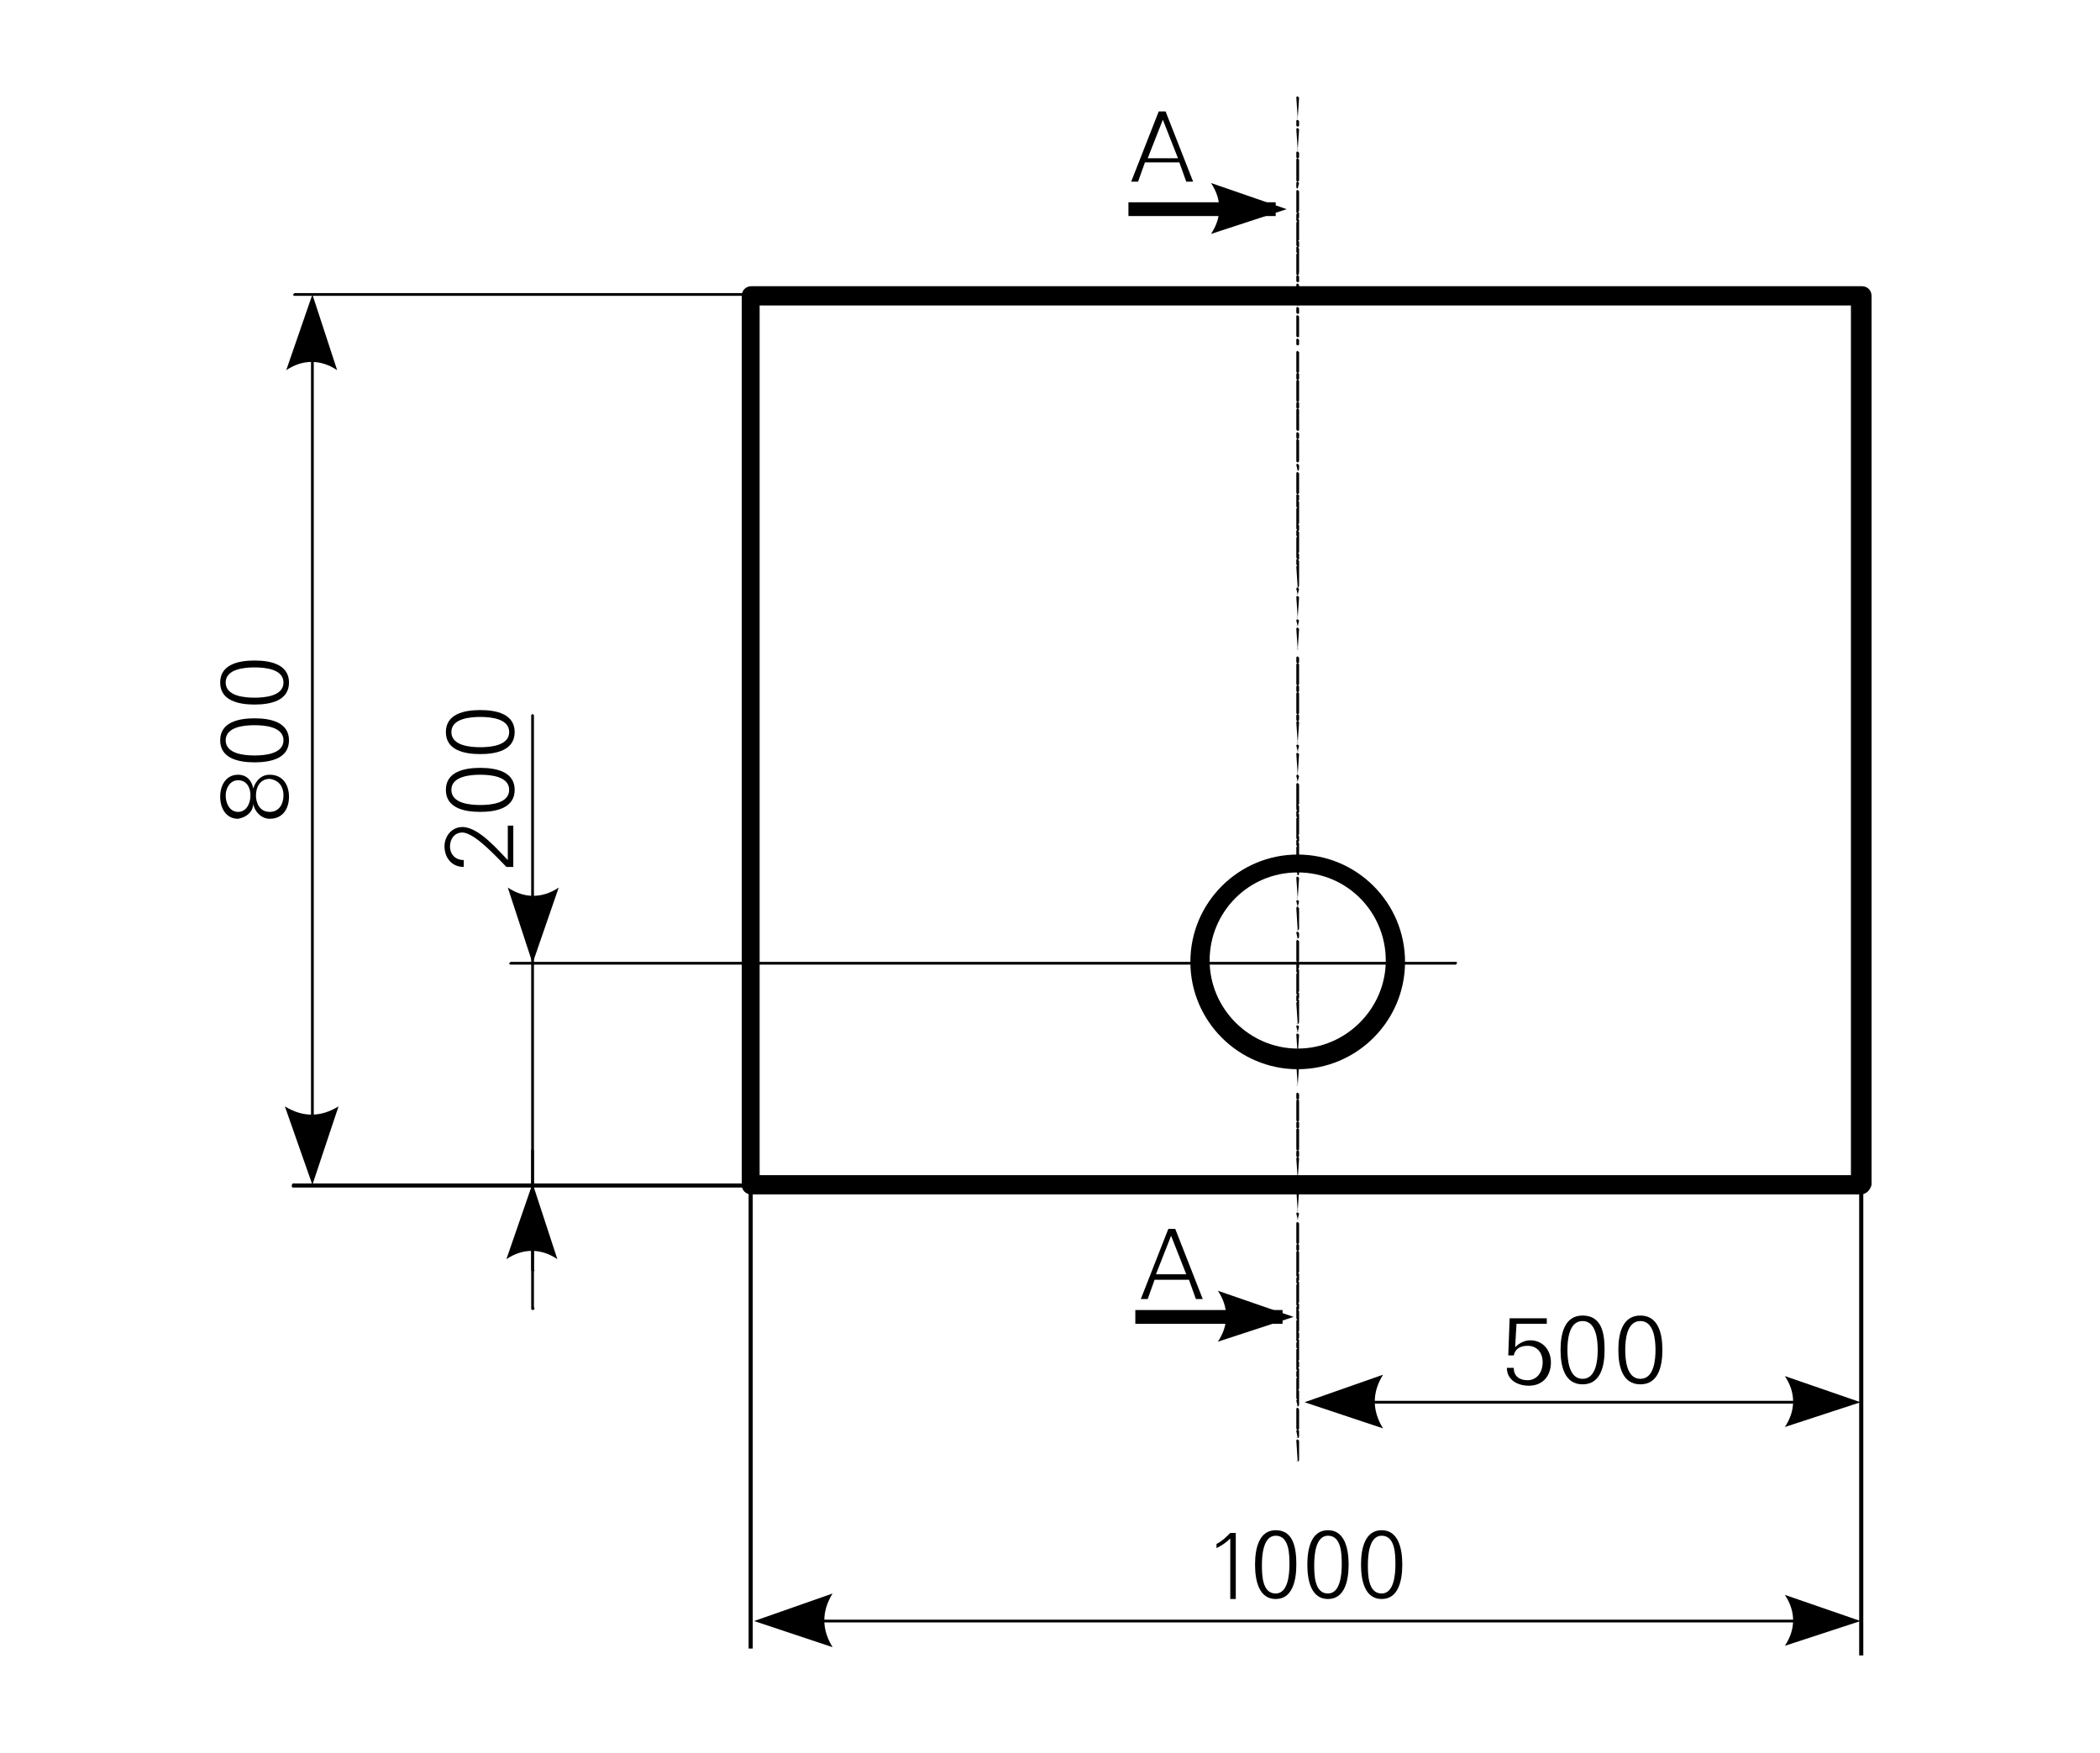 <?xml version="1.0" encoding="utf-8"?>
<!-- Generator: Adobe Illustrator 23.0.2, SVG Export Plug-In . SVG Version: 6.00 Build 0)  -->
<svg version="1.1" id="Ebene_1" xmlns="http://www.w3.org/2000/svg" xmlns:xlink="http://www.w3.org/1999/xlink" x="0px" y="0px"
	 viewBox="0 0 152.6 127.4" style="enable-background:new 0 0 152.6 127.4;" xml:space="preserve">
<style type="text/css">
	.st0{fill-rule:evenodd;clip-rule:evenodd;}
</style>
<g>
	<g>
		<path d="M135.2,86.8H54.6c-0.4,0-0.7-0.3-0.7-0.7V21.5c0-0.4,0.3-0.7,0.7-0.7h80.7c0.4,0,0.7,0.3,0.7,0.7v64.6
			C135.9,86.5,135.6,86.8,135.2,86.8z M55.2,85.4h79.3V22.2H55.2V85.4z M94.3,77.7c-4.3,0-7.8-3.5-7.8-7.8c0-4.3,3.5-7.8,7.8-7.8
			s7.8,3.5,7.8,7.8C102.1,74.2,98.6,77.7,94.3,77.7z M94.3,63.4c-3.6,0-6.4,2.9-6.4,6.4s2.9,6.4,6.4,6.4s6.4-2.9,6.4-6.4
			S97.9,63.4,94.3,63.4z"/>
	</g>
	<g>
		<path d="M88.4,112.5c0.4-0.2,0.7-0.4,1-0.7v4.4h0.4v-4.8h-0.4c-0.3,0.3-0.6,0.6-1,0.8V112.5L88.4,112.5z"/>
	</g>
	<g>
		<path d="M92.7,111.6c1,0,1,1.4,1,2.1s-0.1,2.1-1,2.1c-1,0-1-1.4-1-2.1S91.8,111.6,92.7,111.6L92.7,111.6z M92.7,111.2
			c-1.2,0-1.5,1.3-1.5,2.5s0.3,2.5,1.5,2.5s1.5-1.3,1.5-2.5S94,111.2,92.7,111.2L92.7,111.2z"/>
	</g>
	<g>
		<path d="M96.5,111.6c1,0,1,1.4,1,2.1s-0.1,2.1-1,2.1c-1,0-1-1.4-1-2.1S95.6,111.6,96.5,111.6L96.5,111.6z M96.5,111.2
			c-1.2,0-1.5,1.3-1.5,2.5s0.3,2.5,1.5,2.5s1.5-1.3,1.5-2.5S97.7,111.2,96.5,111.2L96.5,111.2z"/>
	</g>
	<g>
		<path d="M100.4,111.6c1,0,1,1.4,1,2.1s-0.1,2.1-1,2.1c-1,0-1-1.4-1-2.1S99.5,111.6,100.4,111.6L100.4,111.6z M100.4,111.2
			c-1.2,0-1.5,1.3-1.5,2.5s0.3,2.5,1.5,2.5s1.5-1.3,1.5-2.5S101.6,111.2,100.4,111.2L100.4,111.2z"/>
	</g>
	<g>
		<path d="M60.6,86.3H21.3c-0.1,0-0.1-0.1-0.1-0.1s0-0.2,0.1-0.2h39.3c0.1,0,0.1,0.1,0.1,0.1S60.7,86.3,60.6,86.3z M105.8,70.1H37.1
			C37,70.1,37,70,37,70l0.1-0.1h68.7C105.9,69.9,105.9,70,105.8,70.1L105.8,70.1z"/>
	</g>
	<g>
		<path d="M135.4,120.3h-0.3V82.7h0.3V120.3z M54.7,119.8h-0.3V84h0.3V119.8z"/>
	</g>
	<g>
		<path d="M134.4,117.9H55.6c-0.1,0-0.1-0.1-0.1-0.1l0.1-0.1h78.8c0.1,0,0.1,0.1,0.1,0.1S134.5,117.9,134.4,117.9z"/>
	</g>
	<g>
		<path class="st0" d="M54.8,117.8l5.7-2c-0.8,1.3-0.8,2.6,0,3.9L54.8,117.8L54.8,117.8z"/>
	</g>
	<g>
		<path class="st0" d="M135.2,117.8l-5.5-1.9c0.8,1.2,0.8,2.5,0,3.7L135.2,117.8L135.2,117.8z"/>
	</g>
	<g>
		<path d="M134.4,102H95.6c-0.1,0-0.1-0.1-0.1-0.1l0.1-0.1h38.8c0.1,0,0.1,0.1,0.1,0.1S134.5,102,134.4,102z"/>
	</g>
	<g>
		<path class="st0" d="M94.8,101.9l5.7-2c-0.8,1.3-0.8,2.6,0,3.9L94.8,101.9L94.8,101.9z"/>
	</g>
	<g>
		<path class="st0" d="M135.2,101.9l-5.5-1.9c0.8,1.2,0.8,2.5,0,3.7L135.2,101.9L135.2,101.9z"/>
	</g>
	<g>
		<path d="M37.3,60h-0.4v2.5c-0.7-0.7-2.1-2.4-3.3-2.4c-0.8,0-1.3,0.7-1.3,1.4c0,0.8,0.5,1.5,1.4,1.5v-0.5c-0.6,0-1-0.4-1-1
			c0-0.5,0.3-1,0.9-1c0.9,0,2.6,1.9,3.2,2.5h0.5L37.3,60L37.3,60z"/>
	</g>
	<g>
		<path d="M32.8,57.4c0-1,1.4-1.1,2.1-1.1c0.7,0,2.1,0.1,2.1,1.1s-1.4,1.1-2.1,1.1C34.2,58.5,32.8,58.4,32.8,57.4L32.8,57.4z
			 M32.4,57.4c0,1.3,1.3,1.6,2.5,1.6c1.2,0,2.5-0.3,2.5-1.6s-1.3-1.6-2.5-1.6C33.7,55.8,32.4,56.1,32.4,57.4L32.4,57.4z"/>
	</g>
	<g>
		<path d="M32.8,53.2c0-1,1.4-1.1,2.1-1.1c0.7,0,2.1,0.1,2.1,1.1s-1.4,1.1-2.1,1.1C34.2,54.3,32.8,54.2,32.8,53.2L32.8,53.2z
			 M32.4,53.2c0,1.3,1.3,1.6,2.5,1.6c1.2,0,2.5-0.3,2.5-1.6s-1.3-1.6-2.5-1.6C33.7,51.6,32.4,51.9,32.4,53.2L32.4,53.2z"/>
	</g>
	<g>
		<path d="M109.6,98.5h0.4c0.1-0.5,0.5-0.7,1-0.7c0.7,0,1.1,0.5,1.1,1.2s-0.4,1.3-1.1,1.3c-0.6,0-1-0.3-1-0.9h-0.5
			c0,0.9,0.8,1.3,1.6,1.3c1,0,1.6-0.7,1.6-1.7c0-0.9-0.6-1.6-1.5-1.6c-0.4,0-0.8,0.2-1.1,0.5l0,0l0.1-1.7h2.2v-0.4h-2.7L109.6,98.5
			L109.6,98.5z"/>
	</g>
	<g>
		<path d="M115,96c1,0,1.1,1.4,1.1,2.1s-0.1,2.1-1.1,2.1s-1.1-1.4-1.1-2.1S114,96,115,96L115,96z M115,95.6c-1.3,0-1.6,1.3-1.6,2.5
			s0.3,2.5,1.6,2.5c1.3,0,1.6-1.3,1.6-2.5S116.4,95.6,115,95.6L115,95.6z"/>
	</g>
	<g>
		<path d="M119.2,96c1,0,1.1,1.4,1.1,2.1s-0.1,2.1-1.1,2.1s-1.1-1.4-1.1-2.1S118.2,96,119.2,96L119.2,96z M119.2,95.6
			c-1.3,0-1.6,1.3-1.6,2.5s0.3,2.5,1.6,2.5s1.6-1.3,1.6-2.5S120.5,95.6,119.2,95.6L119.2,95.6z"/>
	</g>
	<g>
		<path d="M38.7,88.3c-0.1,0-0.1-0.1-0.1-0.1v-22c0-0.1,0.1-0.1,0.1-0.1l0.1,0.1v21.9C38.9,88.2,38.8,88.3,38.7,88.3z"/>
	</g>
	<g>
		<path d="M38.7,95.2c-0.1,0-0.1-0.1-0.1-0.1V83.6c0-0.1,0.1-0.1,0.1-0.1l0.1,0.1V95C38.9,95.1,38.8,95.2,38.7,95.2z"/>
	</g>
	<g>
		<path d="M38.7,69.3L38.7,69.3c-0.1,0-0.1-0.1-0.1-0.1V52c0-0.1,0.1-0.1,0.1-0.1l0,0c0.1,0,0.1,0.1,0.1,0.1v17.2
			C38.9,69.2,38.8,69.3,38.7,69.3z"/>
	</g>
	<g>
		<path class="st0" d="M38.7,70l1.9-5.5c-1.2,0.8-2.5,0.8-3.7,0L38.7,70L38.7,70z"/>
	</g>
	<g>
		<path d="M38.7,92.4c-0.1,0-0.1-0.1-0.1-0.1v-5.5c0-0.1,0.1-0.1,0.1-0.1l0,0c0.1,0,0.1,0.1,0.1,0.1v5.5
			C38.9,92.3,38.8,92.4,38.7,92.4L38.7,92.4z"/>
	</g>
	<g>
		<path class="st0" d="M38.7,86l-1.9,5.5c1.2-0.8,2.5-0.8,3.7,0L38.7,86L38.7,86z"/>
	</g>
	<g>
		<path d="M22.7,85.4c-0.1,0-0.1-0.1-0.1-0.1V22.2c0-0.1,0.1-0.1,0.1-0.1l0.1,0.1v63.1C22.8,85.4,22.7,85.4,22.7,85.4z M56.1,21.5
			H21.4c-0.1,0-0.1-0.1-0.1-0.1l0.1-0.1h34.7c0.1,0,0.1,0.1,0.1,0.1L56.1,21.5z"/>
	</g>
	<g>
		<path class="st0" d="M22.7,86.1l-2-5.7c1.3,0.8,2.6,0.8,3.9,0L22.7,86.1L22.7,86.1z"/>
	</g>
	<g>
		<path class="st0" d="M22.7,21.4l-1.9,5.5c1.2-0.8,2.5-0.8,3.7,0L22.7,21.4L22.7,21.4z"/>
	</g>
	<g>
		<path d="M20.6,57.8c0,0.6-0.3,1.2-1,1.2c-0.7,0-1-0.6-1-1.2c0-0.6,0.3-1.2,1-1.2C20.3,56.7,20.6,57.2,20.6,57.8L20.6,57.8z
			 M16.4,57.8c0-0.5,0.3-1.1,0.9-1.1c0.6,0,0.9,0.5,0.9,1.1S17.9,59,17.3,59C16.7,59,16.4,58.4,16.4,57.8L16.4,57.8z M18.4,58.4
			c0.1,0.6,0.6,1.1,1.2,1.1c1,0,1.4-0.8,1.4-1.6s-0.4-1.6-1.4-1.6c-0.6,0-1,0.4-1.2,1l0,0l0,0c-0.1-0.6-0.5-1-1.1-1
			c-0.9,0-1.3,0.8-1.3,1.6s0.4,1.6,1.3,1.6C17.9,59.4,18.4,59,18.4,58.4L18.4,58.4L18.4,58.4z"/>
	</g>
	<g>
		<path d="M16.4,53.8c0-1,1.4-1.1,2.1-1.1s2.1,0.1,2.1,1.1s-1.4,1.1-2.1,1.1C17.8,54.9,16.4,54.8,16.4,53.8L16.4,53.8z M16,53.8
			c0,1.3,1.3,1.6,2.5,1.6s2.5-0.3,2.5-1.6s-1.3-1.6-2.5-1.6S16,52.5,16,53.8L16,53.8z"/>
	</g>
	<g>
		<path d="M16.4,49.6c0-1,1.4-1.1,2.1-1.1s2.1,0.1,2.1,1.1s-1.4,1.1-2.1,1.1C17.8,50.7,16.4,50.6,16.4,49.6L16.4,49.6z M16,49.6
			c0,1.3,1.3,1.6,2.5,1.6s2.5-0.3,2.5-1.6S19.7,48,18.5,48S16,48.3,16,49.6L16,49.6z"/>
	</g>
	<g>
		<path d="M94.3,106.2C94.2,106.2,94.2,106.1,94.3,106.2l-0.1-1.5c0-0.1,0.1-0.1,0.1-0.1l0.1,0.1v1.3
			C94.4,106.1,94.4,106.2,94.3,106.2z M94.3,104.5C94.2,104.5,94.2,104.4,94.3,104.5l-0.1-0.5c0-0.1,0.1-0.1,0.1-0.1
			c-0.1,0-0.1-0.1-0.1-0.1v-1.4c0-0.1,0.1-0.1,0.1-0.1l0.1,0.1v1.4c0,0.1-0.1,0.1-0.1,0.1c0.1,0,0.1,0.1,0.1,0.1v0.3
			C94.4,104.4,94.4,104.5,94.3,104.5z M94.3,102.2C94.2,102.2,94.2,102.1,94.3,102.2l-0.1-0.4c0-0.1,0.1-0.1,0.1-0.1
			c-0.1,0-0.1-0.1-0.1-0.1v-1.4c0-0.1,0.1-0.1,0.1-0.1c-0.1,0-0.1-0.1-0.1-0.1v-0.3c0-0.1,0.1-0.1,0.1-0.1c-0.1,0-0.1-0.1-0.1-0.1
			v-1.4c0-0.1,0.1-0.1,0.1-0.1c-0.1,0-0.1-0.1-0.1-0.1v-0.3c0-0.1,0.1-0.1,0.1-0.1c-0.1,0-0.1-0.1-0.1-0.1V96c0-0.1,0.1-0.1,0.1-0.1
			c-0.1,0-0.1-0.1-0.1-0.1V95c0-0.1,0.1-0.1,0.1-0.1c-0.1,0-0.1-0.1-0.1-0.1v-1.4c0-0.1,0.1-0.1,0.1-0.1c-0.1,0-0.1-0.1-0.1-0.1
			v-0.3c0-0.1,0.1-0.1,0.1-0.1c-0.1,0-0.1-0.1-0.1-0.1V91c0-0.1,0.1-0.1,0.1-0.1c-0.1,0-0.1-0.1-0.1-0.1v-0.3c0-0.1,0.1-0.1,0.1-0.1
			c-0.1,0-0.1-0.1-0.1-0.1v-1.4c0-0.1,0.1-0.1,0.1-0.1l0.1,0.1v1.4c0,0.1-0.1,0.1-0.1,0.1c0.1,0,0.1,0.1,0.1,0.1v0.3
			c0,0.1-0.1,0.1-0.1,0.1c0.1,0,0.1,0.1,0.1,0.1v1.4c0,0.1-0.1,0.1-0.1,0.1c0.1,0,0.1,0.1,0.1,0.1V93c0,0.1-0.1,0.1-0.1,0.1
			c0.1,0,0.1,0.1,0.1,0.1v1.4c0,0.1-0.1,0.1-0.1,0.1c0.1,0,0.1,0.1,0.1,0.1v0.3c0,0.1-0.1,0.1-0.1,0.1c0.1,0,0.1,0.1,0.1,0.1v1.4
			c0,0.1-0.1,0.1-0.1,0.1c0.1,0,0.1,0.1,0.1,0.1v0.3c0,0.1-0.1,0.1-0.1,0.1c0.1,0,0.1,0.1,0.1,0.1v1.4c0,0.1-0.1,0.1-0.1,0.1
			c0.1,0,0.1,0.1,0.1,0.1v0.3c0,0.1-0.1,0.1-0.1,0.1c0.1,0,0.1,0.1,0.1,0.1v1.4c0,0.1-0.1,0.1-0.1,0.1c0.1,0,0.1,0.1,0.1,0.1v0.9
			C94.4,102.1,94.4,102.2,94.3,102.2z M94.3,88.6C94.2,88.6,94.2,88.5,94.3,88.6l-0.1-0.4c0-0.1,0.1-0.1,0.1-0.1l0.1,0.1L94.3,88.6
			C94.4,88.5,94.4,88.6,94.3,88.6z M94.3,88C94.2,88,94.2,87.9,94.3,88l-0.1-1.5c0-0.1,0.1-0.1,0.1-0.1l0.1,0.1L94.3,88
			C94.4,87.9,94.4,88,94.3,88z M94.3,86.3C94.2,86.3,94.2,86.2,94.3,86.3l-0.1-0.4c0-0.1,0.1-0.1,0.1-0.1l0.1,0.1L94.3,86.3
			C94.4,86.2,94.4,86.3,94.3,86.3z M94.3,85.7C94.2,85.7,94.2,85.6,94.3,85.7l-0.1-1.5c0-0.1,0.1-0.1,0.1-0.1
			c-0.1,0-0.1-0.1-0.1-0.1v-0.3c0-0.1,0.1-0.1,0.1-0.1c-0.1,0-0.1-0.1-0.1-0.1v-1.4c0-0.1,0.1-0.1,0.1-0.1c-0.1,0-0.1-0.1-0.1-0.1
			v-0.3c0-0.1,0.1-0.1,0.1-0.1c-0.1,0-0.1-0.1-0.1-0.1V80c0-0.1,0.1-0.1,0.1-0.1c-0.1,0-0.1-0.1-0.1-0.1v-0.3c0-0.1,0.1-0.1,0.1-0.1
			l0.1,0.1v0.3c0,0.1-0.1,0.1-0.1,0.1c0.1,0,0.1,0.1,0.1,0.1v1.4c0,0.1-0.1,0.1-0.1,0.1c0.1,0,0.1,0.1,0.1,0.1v0.3
			c0,0.1-0.1,0.1-0.1,0.1c0.1,0,0.1,0.1,0.1,0.1v1.4c0,0.1-0.1,0.1-0.1,0.1c0.1,0,0.1,0.1,0.1,0.1V84c0,0.1-0.1,0.1-0.1,0.1
			c0.1,0,0.1,0.1,0.1,0.1L94.3,85.7C94.4,85.7,94.4,85.7,94.3,85.7z M94.3,78.9C94.2,78.9,94.2,78.8,94.3,78.9l-0.1-1.5
			c0-0.1,0.1-0.1,0.1-0.1l0.1,0.1L94.3,78.9C94.4,78.9,94.4,78.9,94.3,78.9z M94.3,77.2C94.2,77.2,94.2,77.1,94.3,77.2l-0.1-0.4
			c0-0.1,0.1-0.1,0.1-0.1l0.1,0.1L94.3,77.2C94.4,77.2,94.4,77.2,94.3,77.2z M94.3,76.7C94.2,76.7,94.2,76.6,94.3,76.7l-0.1-1.5
			c0-0.1,0.1-0.1,0.1-0.1l0.1,0.1L94.3,76.7C94.4,76.6,94.4,76.7,94.3,76.7z M94.3,75C94.2,75,94.2,74.9,94.3,75l-0.1-0.4
			c0-0.1,0.1-0.1,0.1-0.1l0.1,0.1L94.3,75C94.4,74.9,94.4,75,94.3,75z M94.3,74.4C94.2,74.4,94.2,74.3,94.3,74.4l-0.1-1.5
			c0-0.1,0.1-0.1,0.1-0.1c-0.1,0-0.1-0.1-0.1-0.1v-0.3c0-0.1,0.1-0.1,0.1-0.1c-0.1,0-0.1-0.1-0.1-0.1v-1.4c0-0.1,0.1-0.1,0.1-0.1
			c-0.1,0-0.1-0.1-0.1-0.1V70c0-0.1,0.1-0.1,0.1-0.1c-0.1,0-0.1-0.1-0.1-0.1v-1.4c0-0.1,0.1-0.1,0.1-0.1l0.1,0.1v1.4
			c0,0.1-0.1,0.1-0.1,0.1c0.1,0,0.1,0.1,0.1,0.1v0.3c0,0.1-0.1,0.1-0.1,0.1c0.1,0,0.1,0.1,0.1,0.1V72c0,0.1-0.1,0.1-0.1,0.1
			c0.1,0,0.1,0.1,0.1,0.1v0.3c0,0.1-0.1,0.1-0.1,0.1c0.1,0,0.1,0.1,0.1,0.1v1.4C94.4,74.3,94.4,74.4,94.3,74.4z M94.3,68.2
			C94.2,68.2,94.2,68.1,94.3,68.2l-0.1-0.4c0-0.1,0.1-0.1,0.1-0.1l0.1,0.1V68C94.4,68.1,94.4,68.2,94.3,68.2z M94.3,67.6
			C94.2,67.6,94.2,67.5,94.3,67.6L94.2,66c0-0.1,0.1-0.1,0.1-0.1l0.1,0.1v1.4C94.4,67.5,94.4,67.6,94.3,67.6z M94.3,65.9
			C94.2,65.9,94.2,65.8,94.3,65.9l-0.1-0.4c0-0.1,0.1-0.1,0.1-0.1l0.1,0.1L94.3,65.9C94.4,65.8,94.4,65.9,94.3,65.9z M94.3,65.3
			C94.2,65.3,94.2,65.2,94.3,65.3l-0.1-1.5c0-0.1,0.1-0.1,0.1-0.1l0.1,0.1L94.3,65.3C94.4,65.3,94.4,65.3,94.3,65.3z M94.3,63.6
			C94.2,63.6,94.2,63.5,94.3,63.6l-0.1-0.4c0-0.1,0.1-0.1,0.1-0.1c-0.1,0-0.1-0.1-0.1-0.1v-1.4c0-0.1,0.1-0.1,0.1-0.1
			c-0.1,0-0.1-0.1-0.1-0.1v-0.3c0-0.1,0.1-0.1,0.1-0.1c-0.1,0-0.1-0.1-0.1-0.1v-1.4c0-0.1,0.1-0.1,0.1-0.1c-0.1,0-0.1-0.1-0.1-0.1
			V59c0-0.1,0.1-0.1,0.1-0.1c-0.1,0-0.1-0.1-0.1-0.1V57c0-0.1,0.1-0.1,0.1-0.1l0.1,0.1v1.4c0,0.1-0.1,0.1-0.1,0.1
			c0.1,0,0.1,0.1,0.1,0.1V59c0,0.1-0.1,0.1-0.1,0.1c0.1,0,0.1,0.1,0.1,0.1v1.4c0,0.1-0.1,0.1-0.1,0.1c0.1,0,0.1,0.1,0.1,0.1v0.3
			c0,0.1-0.1,0.1-0.1,0.1c0.1,0,0.1,0.1,0.1,0.1v1.4c0,0.1-0.1,0.1-0.1,0.1c0.1,0,0.1,0.1,0.1,0.1v0.3
			C94.4,63.6,94.4,63.6,94.3,63.6z M94.3,56.8C94.2,56.8,94.2,56.7,94.3,56.8l-0.1-0.4c0-0.1,0.1-0.1,0.1-0.1l0.1,0.1L94.3,56.8
			C94.4,56.8,94.4,56.8,94.3,56.8z M94.3,56.3C94.2,56.3,94.2,56.2,94.3,56.3l-0.1-1.5c0-0.1,0.1-0.1,0.1-0.1l0.1,0.1L94.3,56.3
			C94.4,56.2,94.4,56.3,94.3,56.3z M94.3,54.6C94.2,54.6,94.2,54.5,94.3,54.6l-0.1-0.4c0-0.1,0.1-0.1,0.1-0.1l0.1,0.1L94.3,54.6
			C94.4,54.5,94.4,54.6,94.3,54.6z M94.3,54C94.2,54,94.2,53.9,94.3,54l-0.1-1.5c0-0.1,0.1-0.1,0.1-0.1c-0.1,0-0.1-0.1-0.1-0.1V52
			c0-0.1,0.1-0.1,0.1-0.1c-0.1,0-0.1-0.1-0.1-0.1v-1.4c0-0.1,0.1-0.1,0.1-0.1c-0.1,0-0.1-0.1-0.1-0.1v-0.3c0-0.1,0.1-0.1,0.1-0.1
			c-0.1,0-0.1-0.1-0.1-0.1v-1.4c0-0.1,0.1-0.1,0.1-0.1c-0.1,0-0.1-0.1-0.1-0.1v-0.3c0-0.1,0.1-0.1,0.1-0.1l0.1,0.1v0.3
			c0,0.1-0.1,0.1-0.1,0.1c0.1,0,0.1,0.1,0.1,0.1v1.4c0,0.1-0.1,0.1-0.1,0.1c0.1,0,0.1,0.1,0.1,0.1v0.3c0,0.1-0.1,0.1-0.1,0.1
			c0.1,0,0.1,0.1,0.1,0.1v1.4c0,0.1-0.1,0.1-0.1,0.1c0.1,0,0.1,0.1,0.1,0.1v0.3c0,0.1-0.1,0.1-0.1,0.1c0.1,0,0.1,0.1,0.1,0.1
			L94.3,54C94.4,53.9,94.4,54,94.3,54z M94.3,47.2C94.2,47.2,94.2,47.1,94.3,47.2l-0.1-1.5c0-0.1,0.1-0.1,0.1-0.1l0.1,0.1L94.3,47.2
			C94.4,47.1,94.4,47.2,94.3,47.2z M94.3,45.5C94.2,45.5,94.2,45.4,94.3,45.5l-0.1-0.4c0-0.1,0.1-0.1,0.1-0.1l0.1,0.1L94.3,45.5
			C94.4,45.4,94.4,45.5,94.3,45.5z M94.3,44.9C94.2,44.9,94.2,44.8,94.3,44.9l-0.1-1.5c0-0.1,0.1-0.1,0.1-0.1l0.1,0.1L94.3,44.9
			C94.4,44.9,94.4,44.9,94.3,44.9z M94.3,43.2C94.2,43.2,94.2,43.1,94.3,43.2l-0.1-0.4c0-0.1,0.1-0.1,0.1-0.1l0.1,0.1L94.3,43.2
			C94.4,43.2,94.4,43.2,94.3,43.2z M94.3,42.7C94.2,42.7,94.2,42.6,94.3,42.7l-0.1-1.5c0-0.1,0.1-0.1,0.1-0.1
			c-0.1,0-0.1-0.1-0.1-0.1v-0.3c0-0.1,0.1-0.1,0.1-0.1c-0.1,0-0.1-0.1-0.1-0.1v-1.4c0-0.1,0.1-0.1,0.1-0.1c-0.1,0-0.1-0.1-0.1-0.1
			v-0.3c0-0.1,0.1-0.1,0.1-0.1c-0.1,0-0.1-0.1-0.1-0.1V37c0-0.1,0.1-0.1,0.1-0.1c-0.1,0-0.1-0.1-0.1-0.1V36c0-0.1,0.1-0.1,0.1-0.1
			l0.1,0.1v0.3c0,0.1-0.1,0.1-0.1,0.1c0.1,0,0.1,0.1,0.1,0.1V38c0,0.1-0.1,0.1-0.1,0.1c0.1,0,0.1,0.1,0.1,0.1v0.3
			c0,0.1-0.1,0.1-0.1,0.1c0.1,0,0.1,0.1,0.1,0.1v1.4c0,0.1-0.1,0.1-0.1,0.1c0.1,0,0.1,0.1,0.1,0.1v0.3c0,0.1-0.1,0.1-0.1,0.1
			c0.1,0,0.1,0.1,0.1,0.1v1.4C94.4,42.6,94.4,42.7,94.3,42.7z M94.3,35.9c-0.1,0-0.1-0.1-0.1-0.1v-1.4c0-0.1,0.1-0.1,0.1-0.1
			l0.1,0.1v1.4C94.4,35.8,94.4,35.9,94.3,35.9z M94.3,34.2C94.2,34.2,94.2,34.1,94.3,34.2l-0.1-0.4c0-0.1,0.1-0.1,0.1-0.1l0.1,0.1
			V34C94.4,34.1,94.4,34.2,94.3,34.2z M94.3,33.6c-0.1,0-0.1-0.1-0.1-0.1V32c0-0.1,0.1-0.1,0.1-0.1l0.1,0.1v1.4
			C94.4,33.5,94.4,33.6,94.3,33.6z M94.3,31.9c-0.1,0-0.1-0.1-0.1-0.1v-0.3c0-0.1,0.1-0.1,0.1-0.1l0.1,0.1v0.3
			C94.4,31.8,94.4,31.9,94.3,31.9z M94.3,31.3c-0.1,0-0.1-0.1-0.1-0.1v-1.4c0-0.1,0.1-0.1,0.1-0.1c-0.1,0-0.1-0.1-0.1-0.1v-0.3
			c0-0.1,0.1-0.1,0.1-0.1c-0.1,0-0.1-0.1-0.1-0.1v-1.4c0-0.1,0.1-0.1,0.1-0.1c-0.1,0-0.1-0.1-0.1-0.1v-0.3c0-0.1,0.1-0.1,0.1-0.1
			c-0.1,0-0.1-0.1-0.1-0.1v-1.4c0-0.1,0.1-0.1,0.1-0.1l0.1,0.1V27c0,0.1-0.1,0.1-0.1,0.1c0.1,0,0.1,0.1,0.1,0.1v0.3
			c0,0.1-0.1,0.1-0.1,0.1c0.1,0,0.1,0.1,0.1,0.1v1.4c0,0.1-0.1,0.1-0.1,0.1c0.1,0,0.1,0.1,0.1,0.1v0.3c0,0.1-0.1,0.1-0.1,0.1
			c0.1,0,0.1,0.1,0.1,0.1v1.4C94.4,31.3,94.4,31.3,94.3,31.3z M94.3,25.1c-0.1,0-0.1-0.1-0.1-0.1v-0.3c0-0.1,0.1-0.1,0.1-0.1
			l0.1,0.1V25C94.4,25,94.4,25.1,94.3,25.1z M94.3,24.5c-0.1,0-0.1-0.1-0.1-0.1V23c0-0.1,0.1-0.1,0.1-0.1l0.1,0.1v1.4
			C94.4,24.5,94.4,24.5,94.3,24.5z M94.3,22.8c-0.1,0-0.1-0.1-0.1-0.1v-0.3c0-0.1,0.1-0.1,0.1-0.1l0.1,0.1v0.3
			C94.4,22.8,94.4,22.8,94.3,22.8z M94.3,22.2c-0.1,0-0.1-0.1-0.1-0.1v-1.4c0-0.1,0.1-0.1,0.1-0.1l0.1,0.1v1.4
			C94.4,22.2,94.4,22.2,94.3,22.2z M94.3,20.5c-0.1,0-0.1-0.1-0.1-0.1v-0.3c0-0.1,0.1-0.1,0.1-0.1l0.1,0.1v0.3
			C94.4,20.5,94.4,20.5,94.3,20.5z M94.3,20c-0.1,0-0.1-0.1-0.1-0.1v-1.4c0-0.1,0.1-0.1,0.1-0.1c-0.1,0-0.1-0.1-0.1-0.1V18
			c0-0.1,0.1-0.1,0.1-0.1c-0.1,0-0.1-0.1-0.1-0.1v-1.6c0-0.1,0.1-0.1,0.1-0.1c-0.1,0-0.1-0.1-0.1-0.1v-0.4c0-0.1,0.1-0.1,0.1-0.1
			c-0.1,0-0.1-0.1-0.1-0.1v-1.5c0-0.1,0.1-0.1,0.1-0.1l0.1,0.1v1.4c0,0.1-0.1,0.1-0.1,0.1c0.1,0,0.1,0.1,0.1,0.1v0.3
			c0,0.1-0.1,0.1-0.1,0.1c0.1,0,0.1,0.1,0.1,0.1v1.4c0,0.1-0.1,0.1-0.1,0.1c0.1,0,0.1,0.1,0.1,0.1v0.3c0,0.1-0.1,0.1-0.1,0.1
			c0.1,0,0.1,0.1,0.1,0.1v1.4C94.4,19.9,94.4,20,94.3,20z M94.3,13.7c-0.1,0-0.1-0.1-0.1-0.1v-0.3c0-0.1,0.1-0.1,0.1-0.1l0.1,0.1
			L94.3,13.7C94.4,13.7,94.4,13.7,94.3,13.7z M94.3,13.2c-0.1,0-0.1-0.1-0.1-0.1v-1.5c0-0.1,0.1-0.1,0.1-0.1l0.1,0.1V13
			C94.4,13.1,94.4,13.2,94.3,13.2z M94.3,11.5c-0.1,0-0.1-0.1-0.1-0.1v-0.3c0-0.1,0.1-0.1,0.1-0.1l0.1,0.1v0.3
			C94.4,11.4,94.4,11.5,94.3,11.5z M94.3,10.9C94.2,10.9,94.2,10.8,94.3,10.9l-0.1-1.5c0-0.1,0.1-0.1,0.1-0.1l0.1,0.1L94.3,10.9
			C94.4,10.8,94.4,10.9,94.3,10.9z M94.3,9.2c-0.1,0-0.1-0.1-0.1-0.1V8.8c0-0.1,0.1-0.1,0.1-0.1l0.1,0.1v0.3
			C94.4,9.1,94.4,9.2,94.3,9.2z M94.3,8.6C94.2,8.6,94.2,8.5,94.3,8.6l-0.1-1.5C94.2,7,94.3,7,94.3,7l0.1,0.1L94.3,8.6
			C94.4,8.6,94.4,8.6,94.3,8.6z"/>
	</g>
	<g>
		<rect x="82" y="14.7" width="10.7" height="1"/>
	</g>
	<g>
		<path class="st0" d="M93.5,15.2L88,13.3c0.8,1.2,0.8,2.5,0,3.7L93.5,15.2L93.5,15.2z"/>
	</g>
	<g>
		<rect x="82.5" y="95.2" width="10.7" height="1"/>
	</g>
	<g>
		<path class="st0" d="M94,95.7l-5.5-1.9c0.8,1.2,0.8,2.5,0,3.7L94,95.7L94,95.7z"/>
	</g>
	<g>
		<path d="M84,92.6l1.1-2.8l1.1,2.8H84L84,92.6z M83.4,94.4l0.5-1.4h2.5l0.5,1.4h0.5l-2-5.1h-0.5l-2,5.1H83.4L83.4,94.4z"/>
	</g>
	<g>
		<path d="M83.4,11.5l1.1-2.8l1.1,2.8H83.4L83.4,11.5z M82.7,13.2l0.5-1.4h2.5l0.5,1.4h0.5l-2-5.1h-0.5l-2,5.1H82.7L82.7,13.2z"/>
	</g>
</g>
</svg>
